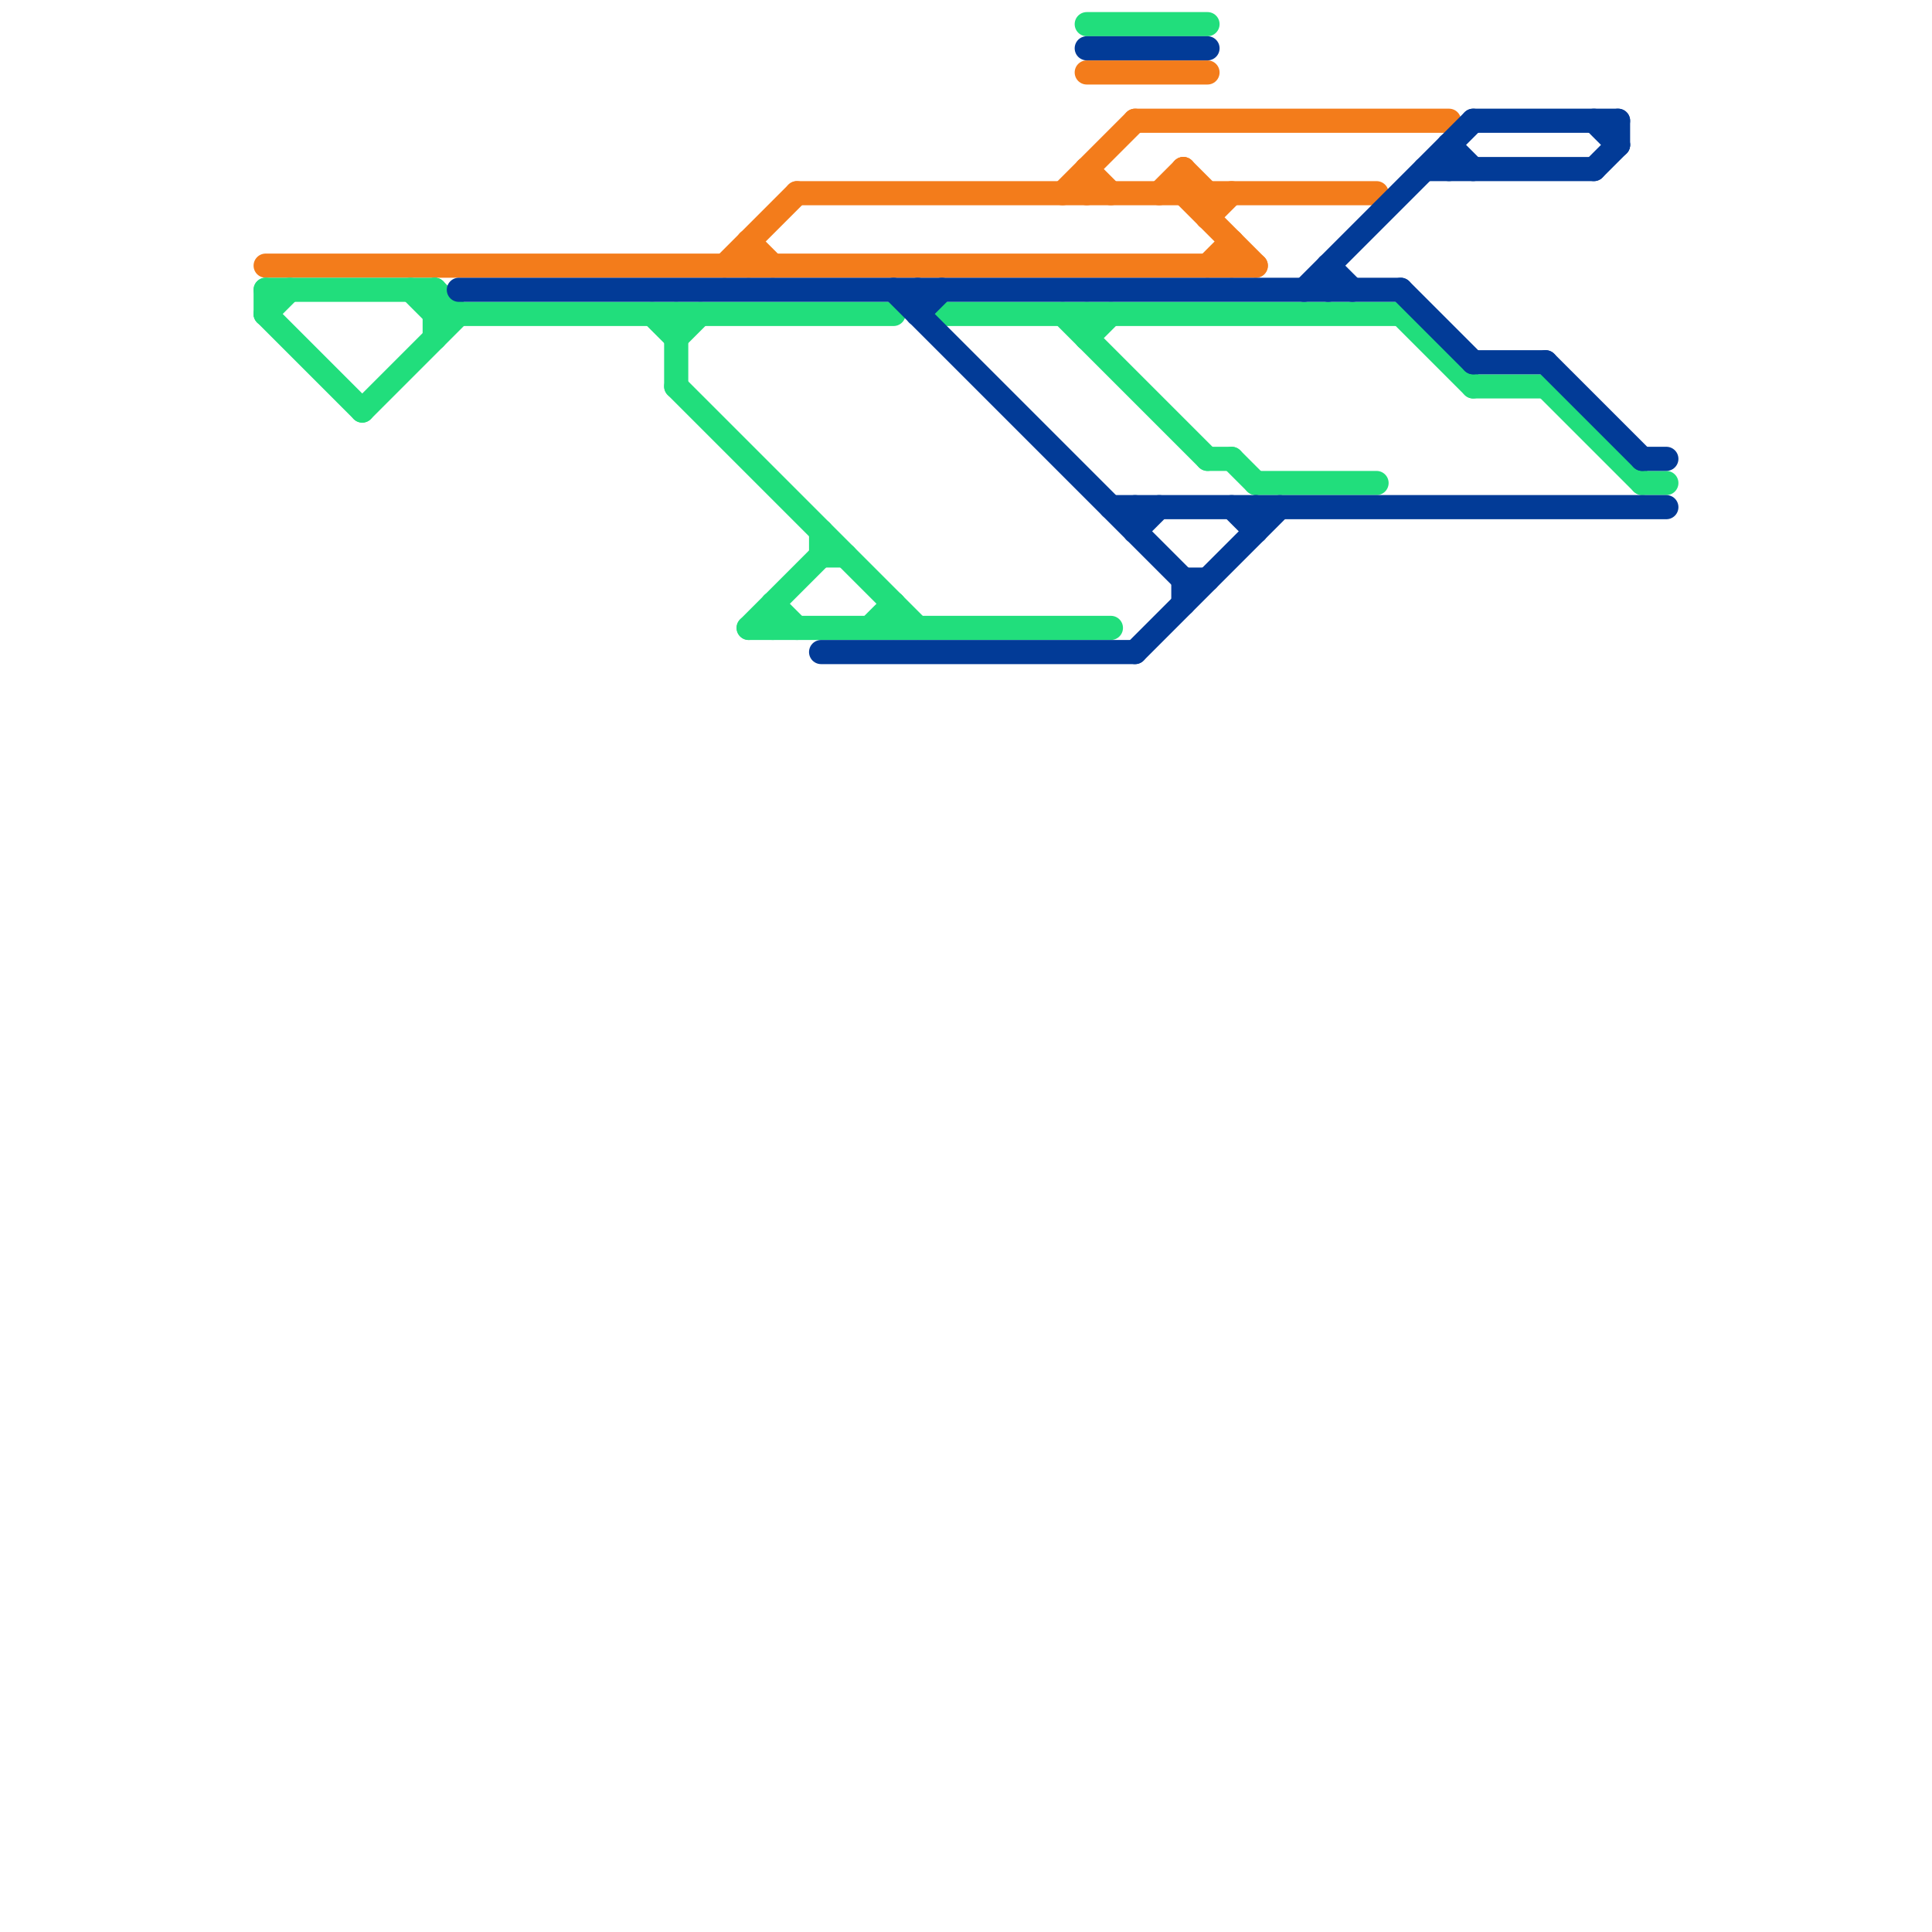 
<svg version="1.1" xmlns="http://www.w3.org/2000/svg" viewBox="0 0 80 80">
<style>text { font: 1px Helvetica; font-weight: 600; white-space: pre; dominant-baseline: central; } line { stroke-width: 1; fill: none; stroke-linecap: round; stroke-linejoin: round; } .c0 { stroke: #f37c1b } .c1 { stroke: #21de7c } .c2 { stroke: #023b97 }</style><defs><g id="wm-xf"><circle r="1.2" fill="#000"/><circle r="0.9" fill="#fff"/><circle r="0.6" fill="#000"/><circle r="0.3" fill="#fff"/></g><g id="wm"><circle r="0.6" fill="#000"/><circle r="0.3" fill="#fff"/></g></defs><line class="c0" x1="49" y1="7" x2="49" y2="8"/><line class="c0" x1="49" y1="8" x2="52" y2="11"/><line class="c0" x1="50" y1="11" x2="51" y2="10"/><line class="c0" x1="50" y1="9" x2="51" y2="8"/><line class="c0" x1="47" y1="5" x2="60" y2="5"/><line class="c0" x1="51" y1="10" x2="51" y2="11"/><line class="c0" x1="45" y1="7" x2="46" y2="8"/><line class="c0" x1="31" y1="10" x2="32" y2="11"/><line class="c0" x1="48" y1="8" x2="49" y2="7"/><line class="c0" x1="11" y1="11" x2="52" y2="11"/><line class="c0" x1="45" y1="7" x2="45" y2="8"/><line class="c0" x1="30" y1="11" x2="33" y2="8"/><line class="c0" x1="31" y1="10" x2="31" y2="11"/><line class="c0" x1="50" y1="8" x2="50" y2="9"/><line class="c0" x1="44" y1="8" x2="47" y2="5"/><line class="c0" x1="49" y1="7" x2="50" y2="8"/><line class="c0" x1="33" y1="8" x2="57" y2="8"/><line class="c0" x1="45" y1="3" x2="50" y2="3"/><line class="c1" x1="18" y1="12" x2="18" y2="14"/><line class="c1" x1="64" y1="16" x2="68" y2="20"/><line class="c1" x1="11" y1="12" x2="18" y2="12"/><line class="c1" x1="27" y1="13" x2="28" y2="14"/><line class="c1" x1="68" y1="20" x2="69" y2="20"/><line class="c1" x1="58" y1="13" x2="61" y2="16"/><line class="c1" x1="28" y1="16" x2="38" y2="26"/><line class="c1" x1="18" y1="13" x2="37" y2="13"/><line class="c1" x1="45" y1="14" x2="46" y2="13"/><line class="c1" x1="36" y1="26" x2="37" y2="25"/><line class="c1" x1="34" y1="22" x2="34" y2="23"/><line class="c1" x1="31" y1="26" x2="46" y2="26"/><line class="c1" x1="61" y1="16" x2="64" y2="16"/><line class="c1" x1="45" y1="1" x2="50" y2="1"/><line class="c1" x1="32" y1="25" x2="33" y2="26"/><line class="c1" x1="15" y1="17" x2="19" y2="13"/><line class="c1" x1="11" y1="13" x2="12" y2="12"/><line class="c1" x1="51" y1="19" x2="52" y2="20"/><line class="c1" x1="17" y1="12" x2="18" y2="13"/><line class="c1" x1="11" y1="13" x2="15" y2="17"/><line class="c1" x1="44" y1="13" x2="50" y2="19"/><line class="c1" x1="37" y1="25" x2="37" y2="26"/><line class="c1" x1="45" y1="13" x2="45" y2="14"/><line class="c1" x1="31" y1="26" x2="34" y2="23"/><line class="c1" x1="39" y1="13" x2="58" y2="13"/><line class="c1" x1="11" y1="12" x2="11" y2="13"/><line class="c1" x1="18" y1="12" x2="19" y2="13"/><line class="c1" x1="32" y1="25" x2="32" y2="26"/><line class="c1" x1="52" y1="20" x2="57" y2="20"/><line class="c1" x1="50" y1="19" x2="51" y2="19"/><line class="c1" x1="34" y1="23" x2="35" y2="23"/><line class="c1" x1="28" y1="13" x2="28" y2="16"/><line class="c1" x1="28" y1="14" x2="29" y2="13"/><line class="c2" x1="37" y1="12" x2="49" y2="24"/><line class="c2" x1="67" y1="5" x2="67" y2="6"/><line class="c2" x1="59" y1="7" x2="66" y2="7"/><line class="c2" x1="38" y1="13" x2="39" y2="12"/><line class="c2" x1="55" y1="11" x2="55" y2="12"/><line class="c2" x1="61" y1="5" x2="67" y2="5"/><line class="c2" x1="49" y1="24" x2="50" y2="24"/><line class="c2" x1="66" y1="7" x2="67" y2="6"/><line class="c2" x1="66" y1="5" x2="67" y2="6"/><line class="c2" x1="68" y1="19" x2="69" y2="19"/><line class="c2" x1="58" y1="12" x2="61" y2="15"/><line class="c2" x1="49" y1="24" x2="49" y2="25"/><line class="c2" x1="47" y1="21" x2="47" y2="22"/><line class="c2" x1="51" y1="21" x2="52" y2="22"/><line class="c2" x1="38" y1="12" x2="38" y2="13"/><line class="c2" x1="60" y1="6" x2="61" y2="7"/><line class="c2" x1="55" y1="11" x2="56" y2="12"/><line class="c2" x1="47" y1="27" x2="53" y2="21"/><line class="c2" x1="34" y1="27" x2="47" y2="27"/><line class="c2" x1="52" y1="21" x2="52" y2="22"/><line class="c2" x1="19" y1="12" x2="58" y2="12"/><line class="c2" x1="61" y1="15" x2="64" y2="15"/><line class="c2" x1="64" y1="15" x2="68" y2="19"/><line class="c2" x1="45" y1="2" x2="50" y2="2"/><line class="c2" x1="60" y1="6" x2="60" y2="7"/><line class="c2" x1="54" y1="12" x2="61" y2="5"/><line class="c2" x1="47" y1="22" x2="48" y2="21"/><line class="c2" x1="46" y1="21" x2="69" y2="21"/>
</svg>
